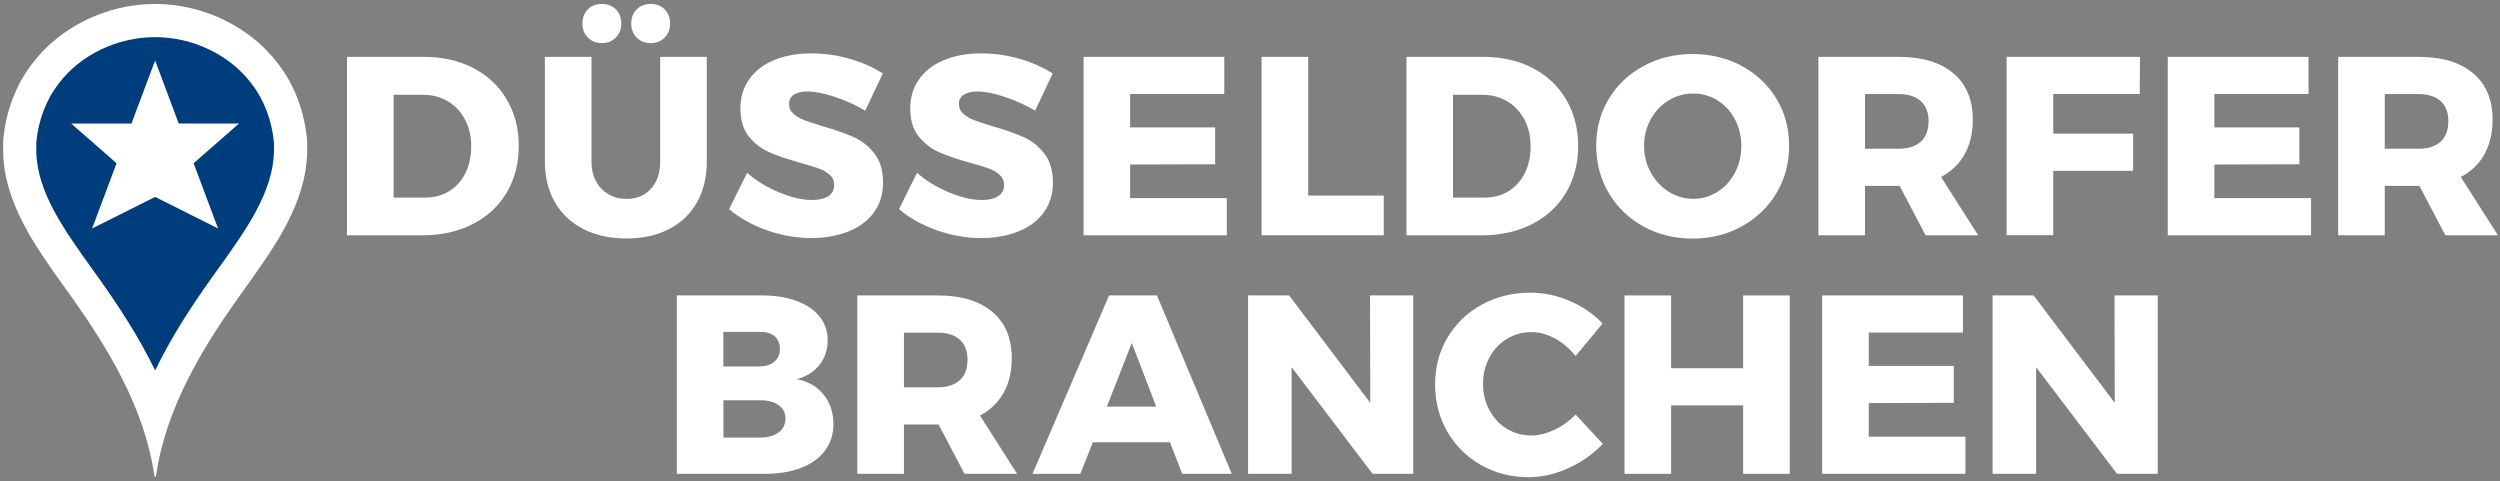 <?xml version="1.0" encoding="UTF-8" standalone="no"?>
<!-- Created with PhotoLine 22.40B14 (www.pl32.de) -->
<!DOCTYPE svg PUBLIC "-//W3C//DTD SVG 1.1//EN" "http://www.w3.org/Graphics/SVG/1.1/DTD/svg11.dtd">
<svg width="317" height="61" viewBox="0 0 317 61" version="1.1" xmlns="http://www.w3.org/2000/svg" xmlns:xlink="http://www.w3.org/1999/xlink">
  <rect x="0" y="0" width="317" height="61" fill="#808080" stroke="none"/>
  <path fill="#ffffff" d="M19.67 0.5 C13.58 0.5 7.63 3.39 4.12 8.03 C2.01 10.73 0.69 14.23 0.4 17.9 L0.4 19.27 C0.52 25.74 4.48 31.26 8.32 36.61 L9.18 37.81 C13.61 44.06 18.3 51.62 19.56 60.24 C19.58 60.41 19.63 60.5 19.68 60.5 C19.73 60.5 19.77 60.41 19.8 60.24 C21.06 51.61 25.75 44.06 30.17 37.81 L31.03 36.61 C34.86 31.26 38.83 25.74 38.95 19.24 L38.95 17.9 C38.65 14.23 37.34 10.73 35.24 8.05 C31.71 3.39 25.75 0.5 19.67 0.5 Z"/>
  <path fill="#003d7d" d="M19.67 4.71 C24.46 4.71 29.14 6.96 31.88 10.59 L31.9 10.62 L31.92 10.65 C33.48 12.65 34.48 15.29 34.74 18.08 L34.74 19.2 C34.63 24.37 31.22 29.12 27.61 34.16 L26.73 35.38 C24.27 38.85 21.73 42.72 19.67 46.97 C17.61 42.71 15.06 38.84 12.59 35.36 L11.73 34.16 C8.12 29.13 4.71 24.37 4.6 19.23 L4.6 18.08 C4.85 15.28 5.85 12.64 7.43 10.62 L7.45 10.59 L7.47 10.56 C10.2 6.95 14.87 4.71 19.67 4.71 Z"/>
  <path fill="#ffffff" d="M30.31 15.66 L22.66 15.66 L19.67 7.67 L16.67 15.66 L9.02 15.66 L14.78 20.7 L11.68 28.97 L19.67 24.97 L27.65 28.97 L24.55 20.7 Z"/>
  <path fill="#ffffff" d="M60.02 8.63 C61.84 9.58 63.25 10.9 64.26 12.62 C65.27 14.33 65.78 16.29 65.78 18.51 C65.78 20.73 65.27 22.69 64.25 24.42 C63.23 26.14 61.79 27.47 59.93 28.42 C58.07 29.37 55.93 29.84 53.53 29.84 L44 29.84 L44 7.21 L53.74 7.21 C56.11 7.21 58.2 7.69 60.02 8.63 Z M56.94 24.25 C57.82 23.71 58.51 22.95 59.01 21.96 C59.5 20.97 59.75 19.84 59.75 18.57 C59.75 17.28 59.49 16.14 58.96 15.15 C58.43 14.16 57.71 13.39 56.78 12.84 C55.85 12.29 54.8 12.02 53.62 12.02 L49.91 12.02 L49.91 25.06 L53.91 25.06 C55.05 25.05 56.06 24.79 56.94 24.25 Z"/>
  <path fill="#ffffff" d="M76.26 23.93 C77.1 24.79 78.16 25.22 79.45 25.22 C80.72 25.22 81.75 24.8 82.53 23.95 C83.31 23.1 83.71 21.95 83.71 20.51 L83.71 7.21 L89.62 7.21 L89.62 20.5 C89.62 22.46 89.21 24.17 88.38 25.65 C87.55 27.12 86.37 28.26 84.83 29.05 C83.29 29.85 81.49 30.24 79.42 30.24 C77.35 30.24 75.54 29.84 73.98 29.05 C72.42 28.25 71.21 27.12 70.37 25.65 C69.52 24.18 69.09 22.46 69.09 20.5 L69.09 7.21 L75 7.21 L75 20.5 C75.01 21.93 75.42 23.07 76.26 23.93 Z M78.09 1.19 C78.55 1.65 78.78 2.25 78.78 2.98 C78.78 3.69 78.55 4.28 78.09 4.76 C77.63 5.23 77.04 5.47 76.33 5.47 C75.6 5.47 75 5.23 74.54 4.76 C74.08 4.29 73.85 3.69 73.85 2.98 C73.85 2.25 74.08 1.65 74.54 1.19 C75 0.73 75.6 0.5 76.33 0.5 C77.04 0.5 77.62 0.73 78.09 1.19 Z M84.28 1.19 C84.74 1.65 84.97 2.25 84.97 2.98 C84.97 3.69 84.74 4.28 84.28 4.76 C83.82 5.23 83.23 5.47 82.52 5.47 C81.79 5.47 81.19 5.23 80.73 4.76 C80.27 4.29 80.04 3.69 80.04 2.98 C80.04 2.25 80.27 1.65 80.73 1.19 C81.19 0.73 81.79 0.5 82.52 0.5 C83.23 0.5 83.82 0.73 84.28 1.19 Z"/>
  <path fill="#ffffff" d="M105.85 12.28 C104.48 11.83 103.34 11.6 102.41 11.6 C101.68 11.6 101.1 11.73 100.68 12 C100.26 12.27 100.05 12.66 100.05 13.18 C100.05 13.68 100.23 14.09 100.6 14.42 C100.97 14.75 101.42 15.02 101.96 15.23 C102.5 15.43 103.29 15.7 104.35 16.02 C105.92 16.47 107.22 16.92 108.24 17.38 C109.26 17.83 110.14 18.53 110.87 19.46 C111.6 20.4 111.97 21.62 111.97 23.12 C111.97 24.63 111.57 25.91 110.78 26.98 C109.98 28.04 108.89 28.85 107.5 29.38 C106.11 29.91 104.57 30.19 102.87 30.19 C101 30.19 99.13 29.86 97.27 29.21 C95.41 28.55 93.8 27.66 92.45 26.52 L94.74 21.91 C95.88 22.92 97.23 23.75 98.79 24.39 C100.35 25.04 101.73 25.36 102.94 25.36 C103.82 25.36 104.52 25.2 105.02 24.88 C105.53 24.56 105.78 24.08 105.78 23.46 C105.78 22.94 105.59 22.51 105.22 22.17 C104.84 21.83 104.37 21.55 103.8 21.35 C103.23 21.15 102.43 20.9 101.4 20.62 C99.85 20.19 98.57 19.75 97.56 19.31 C96.55 18.87 95.68 18.2 94.96 17.31 C94.24 16.42 93.88 15.23 93.88 13.74 C93.88 12.34 94.25 11.12 94.99 10.06 C95.73 9.01 96.79 8.19 98.15 7.62 C99.52 7.05 101.1 6.77 102.91 6.77 C104.54 6.77 106.16 7 107.75 7.46 C109.34 7.92 110.74 8.54 111.94 9.32 L109.71 14.03 C108.5 13.31 107.21 12.73 105.85 12.28 Z"/>
  <path fill="#ffffff" d="M127.39 12.28 C126.02 11.83 124.88 11.6 123.95 11.6 C123.22 11.6 122.64 11.73 122.22 12 C121.8 12.27 121.59 12.66 121.59 13.18 C121.59 13.68 121.77 14.09 122.14 14.42 C122.51 14.75 122.96 15.02 123.5 15.23 C124.04 15.43 124.83 15.7 125.89 16.02 C127.46 16.47 128.76 16.92 129.78 17.38 C130.8 17.83 131.68 18.53 132.41 19.46 C133.14 20.4 133.51 21.62 133.51 23.12 C133.51 24.63 133.11 25.91 132.32 26.98 C131.52 28.04 130.43 28.85 129.04 29.38 C127.65 29.92 126.11 30.19 124.41 30.19 C122.54 30.19 120.67 29.86 118.81 29.21 C116.95 28.55 115.34 27.66 113.99 26.52 L116.28 21.91 C117.42 22.92 118.77 23.75 120.33 24.39 C121.89 25.04 123.27 25.36 124.48 25.36 C125.36 25.36 126.06 25.2 126.56 24.88 C127.07 24.56 127.32 24.08 127.32 23.46 C127.32 22.94 127.13 22.51 126.76 22.17 C126.38 21.83 125.91 21.55 125.34 21.35 C124.77 21.15 123.97 20.9 122.94 20.62 C121.39 20.19 120.11 19.75 119.1 19.31 C118.09 18.87 117.22 18.2 116.5 17.31 C115.78 16.42 115.42 15.23 115.42 13.74 C115.42 12.34 115.79 11.12 116.53 10.06 C117.27 9.01 118.33 8.19 119.69 7.62 C121.06 7.05 122.64 6.77 124.45 6.77 C126.08 6.77 127.7 7 129.29 7.46 C130.88 7.92 132.28 8.54 133.48 9.32 L131.25 14.03 C130.04 13.31 128.75 12.73 127.39 12.28 Z"/>
  <path fill="#ffffff" d="M137.4 7.21 L155.24 7.21 L155.24 11.92 L143.3 11.92 L143.3 16.15 L154.08 16.15 L154.08 20.83 L143.3 20.86 L143.3 25.12 L155.56 25.12 L155.56 29.83 L137.4 29.83 Z"/>
  <path fill="#ffffff" d="M159.97 7.21 L165.88 7.21 L165.88 24.8 L175.46 24.8 L175.46 29.83 L159.97 29.83 Z"/>
  <path fill="#ffffff" d="M194.35 8.63 C196.17 9.58 197.58 10.9 198.59 12.62 C199.6 14.33 200.11 16.29 200.11 18.51 C200.11 20.73 199.6 22.69 198.58 24.42 C197.56 26.14 196.12 27.47 194.26 28.42 C192.4 29.37 190.26 29.84 187.86 29.84 L178.34 29.84 L178.34 7.21 L188.08 7.21 C190.44 7.21 192.53 7.69 194.35 8.63 Z M191.27 24.25 C192.15 23.71 192.84 22.95 193.34 21.96 C193.83 20.97 194.08 19.84 194.08 18.57 C194.08 17.28 193.82 16.14 193.29 15.15 C192.76 14.16 192.04 13.39 191.11 12.84 C190.18 12.29 189.13 12.02 187.95 12.02 L184.24 12.02 L184.24 25.06 L188.24 25.06 C189.38 25.05 190.39 24.79 191.27 24.25 Z"/>
  <path fill="#ffffff" d="M220.87 8.37 C222.73 9.38 224.19 10.77 225.26 12.53 C226.32 14.29 226.86 16.27 226.86 18.47 C226.86 20.69 226.33 22.69 225.26 24.47 C224.2 26.26 222.73 27.66 220.87 28.7 C219.01 29.73 216.93 30.25 214.63 30.25 C212.33 30.25 210.25 29.74 208.39 28.72 C206.53 27.7 205.07 26.29 204 24.49 C202.93 22.69 202.4 20.69 202.4 18.47 C202.4 16.28 202.93 14.3 204 12.53 C205.07 10.76 206.53 9.38 208.39 8.37 C210.25 7.36 212.33 6.85 214.63 6.85 C216.93 6.86 219.01 7.36 220.87 8.37 Z M211.58 12.73 C210.62 13.31 209.86 14.11 209.31 15.13 C208.75 16.15 208.47 17.28 208.47 18.5 C208.47 19.75 208.76 20.88 209.33 21.9 C209.9 22.92 210.66 23.73 211.6 24.32 C212.55 24.91 213.58 25.21 214.7 25.21 C215.82 25.21 216.85 24.91 217.78 24.32 C218.72 23.73 219.45 22.92 219.99 21.9 C220.53 20.88 220.8 19.74 220.8 18.5 C220.8 17.27 220.53 16.15 219.99 15.13 C219.45 14.11 218.72 13.31 217.78 12.73 C216.84 12.15 215.82 11.86 214.7 11.86 C213.57 11.86 212.53 12.15 211.58 12.73 Z"/>
  <path fill="#ffffff" d="M244.16 29.83 L240.87 23.57 L240.74 23.57 L236.48 23.57 L236.48 29.83 L230.57 29.83 L230.57 7.21 L240.73 7.21 C243.72 7.21 246.04 7.9 247.68 9.29 C249.33 10.68 250.15 12.63 250.15 15.15 C250.15 16.85 249.81 18.32 249.12 19.55 C248.43 20.79 247.43 21.75 246.12 22.44 L250.83 29.83 L244.16 29.83 Z M236.48 18.86 L240.77 18.86 C241.97 18.86 242.9 18.56 243.56 17.96 C244.22 17.36 244.54 16.49 244.54 15.35 C244.54 14.25 244.21 13.41 243.56 12.82 C242.9 12.23 241.97 11.93 240.77 11.93 L236.48 11.93 Z"/>
  <path fill="#ffffff" d="M254.44 7.21 L271.35 7.21 L271.32 11.92 L260.35 11.92 L260.35 16.95 L270.48 16.95 L270.48 21.66 L260.35 21.66 L260.35 29.82 L254.44 29.82 Z"/>
  <path fill="#ffffff" d="M274.88 7.21 L292.72 7.21 L292.72 11.92 L280.78 11.92 L280.78 16.15 L291.56 16.15 L291.56 20.83 L280.78 20.86 L280.78 25.12 L293.04 25.12 L293.04 29.83 L274.87 29.83 L274.87 7.21 Z"/>
  <path fill="#ffffff" d="M310.07 29.83 L306.78 23.57 L306.65 23.57 L302.39 23.57 L302.39 29.83 L296.48 29.83 L296.48 7.21 L306.64 7.21 C309.63 7.21 311.95 7.9 313.59 9.29 C315.24 10.68 316.06 12.63 316.06 15.15 C316.06 16.85 315.72 18.32 315.03 19.55 C314.34 20.79 313.34 21.75 312.03 22.44 L316.74 29.83 L310.07 29.83 Z M302.39 18.86 L306.68 18.86 C307.88 18.86 308.81 18.56 309.47 17.96 C310.13 17.36 310.45 16.49 310.45 15.35 C310.45 14.25 310.12 13.41 309.47 12.82 C308.81 12.23 307.88 11.93 306.68 11.93 L302.39 11.93 Z"/>
  <path fill="#ffffff" d="M101 38.16 C102.26 38.62 103.23 39.28 103.92 40.14 C104.61 41 104.95 42.01 104.95 43.17 C104.95 44.35 104.6 45.39 103.9 46.27 C103.2 47.15 102.25 47.75 101.04 48.08 C102.48 48.36 103.62 49.02 104.44 50.05 C105.27 51.08 105.68 52.33 105.68 53.79 C105.68 55.06 105.32 56.17 104.61 57.13 C103.9 58.09 102.89 58.82 101.58 59.32 C100.27 59.83 98.73 60.08 96.97 60.08 L85.82 60.08 L85.82 37.46 L96.57 37.46 C98.27 37.46 99.74 37.69 101 38.16 Z M98.18 45.87 C98.65 45.47 98.89 44.92 98.89 44.21 C98.89 43.52 98.65 42.99 98.18 42.61 C97.71 42.23 97.06 42.06 96.24 42.08 L91.72 42.08 L91.72 46.47 L96.24 46.47 C97.06 46.46 97.71 46.27 98.18 45.87 Z M98.7 54.85 C99.3 54.42 99.6 53.82 99.6 53.04 C99.6 52.33 99.3 51.76 98.7 51.35 C98.1 50.93 97.28 50.73 96.25 50.75 L91.73 50.75 L91.73 55.49 L96.25 55.49 C97.28 55.5 98.09 55.28 98.7 54.85 Z"/>
  <path fill="#ffffff" d="M122.3 60.08 L119.01 53.82 L118.88 53.82 L114.62 53.82 L114.62 60.08 L108.71 60.08 L108.71 37.46 L118.87 37.46 C121.86 37.46 124.18 38.15 125.82 39.54 C127.47 40.93 128.29 42.88 128.29 45.4 C128.29 47.1 127.95 48.57 127.26 49.8 C126.57 51.04 125.57 52 124.26 52.69 L128.97 60.08 Z M114.62 49.11 L118.91 49.11 C120.11 49.11 121.04 48.81 121.7 48.21 C122.36 47.61 122.68 46.74 122.68 45.6 C122.68 44.5 122.35 43.66 121.7 43.07 C121.04 42.48 120.11 42.18 118.91 42.18 L114.62 42.18 Z"/>
  <path fill="#ffffff" d="M149.9 60.08 L148.35 56.08 L138.57 56.08 L136.99 60.08 L130.92 60.08 L140.63 37.46 L146.7 37.46 L156.19 60.08 Z M140.35 51.56 L146.61 51.56 L143.51 43.49 Z"/>
  <path fill="#ffffff" d="M173.72 37.46 L179.2 37.46 L179.2 60.08 L174.04 60.08 L163.78 46.56 L163.78 60.08 L158.26 60.08 L158.26 37.46 L163.46 37.46 L173.75 51.08 Z"/>
  <path fill="#ffffff" d="M197.18 42.93 C196.17 42.38 195.17 42.11 194.18 42.11 C193.04 42.11 192 42.4 191.07 42.97 C190.13 43.54 189.4 44.32 188.86 45.33 C188.32 46.33 188.05 47.44 188.05 48.67 C188.05 49.9 188.32 51.01 188.86 52.01 C189.4 53.01 190.13 53.8 191.07 54.37 C192.01 54.94 193.04 55.22 194.18 55.22 C195.1 55.22 196.07 54.98 197.08 54.51 C198.09 54.04 198.99 53.39 199.79 52.57 L203.24 56.28 C202.01 57.57 200.56 58.6 198.87 59.36 C197.18 60.12 195.51 60.51 193.85 60.51 C191.61 60.51 189.59 59.99 187.78 58.96 C185.97 57.93 184.55 56.52 183.52 54.73 C182.49 52.94 181.97 50.94 181.97 48.73 C181.97 46.54 182.5 44.56 183.55 42.79 C184.6 41.03 186.05 39.64 187.89 38.63 C189.73 37.62 191.79 37.11 194.07 37.11 C195.75 37.11 197.4 37.46 199.04 38.16 C200.67 38.86 202.06 39.81 203.2 41.02 L199.78 45.15 C199.06 44.22 198.19 43.48 197.18 42.93 Z"/>
  <path fill="#ffffff" d="M205.99 37.46 L211.9 37.46 L211.9 46.69 L221.03 46.69 L221.03 37.46 L226.94 37.46 L226.94 60.08 L221.03 60.08 L221.03 51.4 L211.9 51.4 L211.9 60.08 L205.99 60.08 Z"/>
  <path fill="#ffffff" d="M231.06 37.46 L248.9 37.46 L248.9 42.17 L236.96 42.17 L236.96 46.4 L247.74 46.4 L247.74 51.08 L236.96 51.11 L236.96 55.37 L249.22 55.37 L249.22 60.08 L231.05 60.08 L231.05 37.46 Z"/>
  <path fill="#ffffff" d="M268.12 37.46 L273.6 37.46 L273.6 60.08 L268.44 60.08 L258.18 46.56 L258.18 60.08 L252.66 60.08 L252.66 37.46 L257.86 37.46 L268.15 51.08 Z"/>
</svg>
